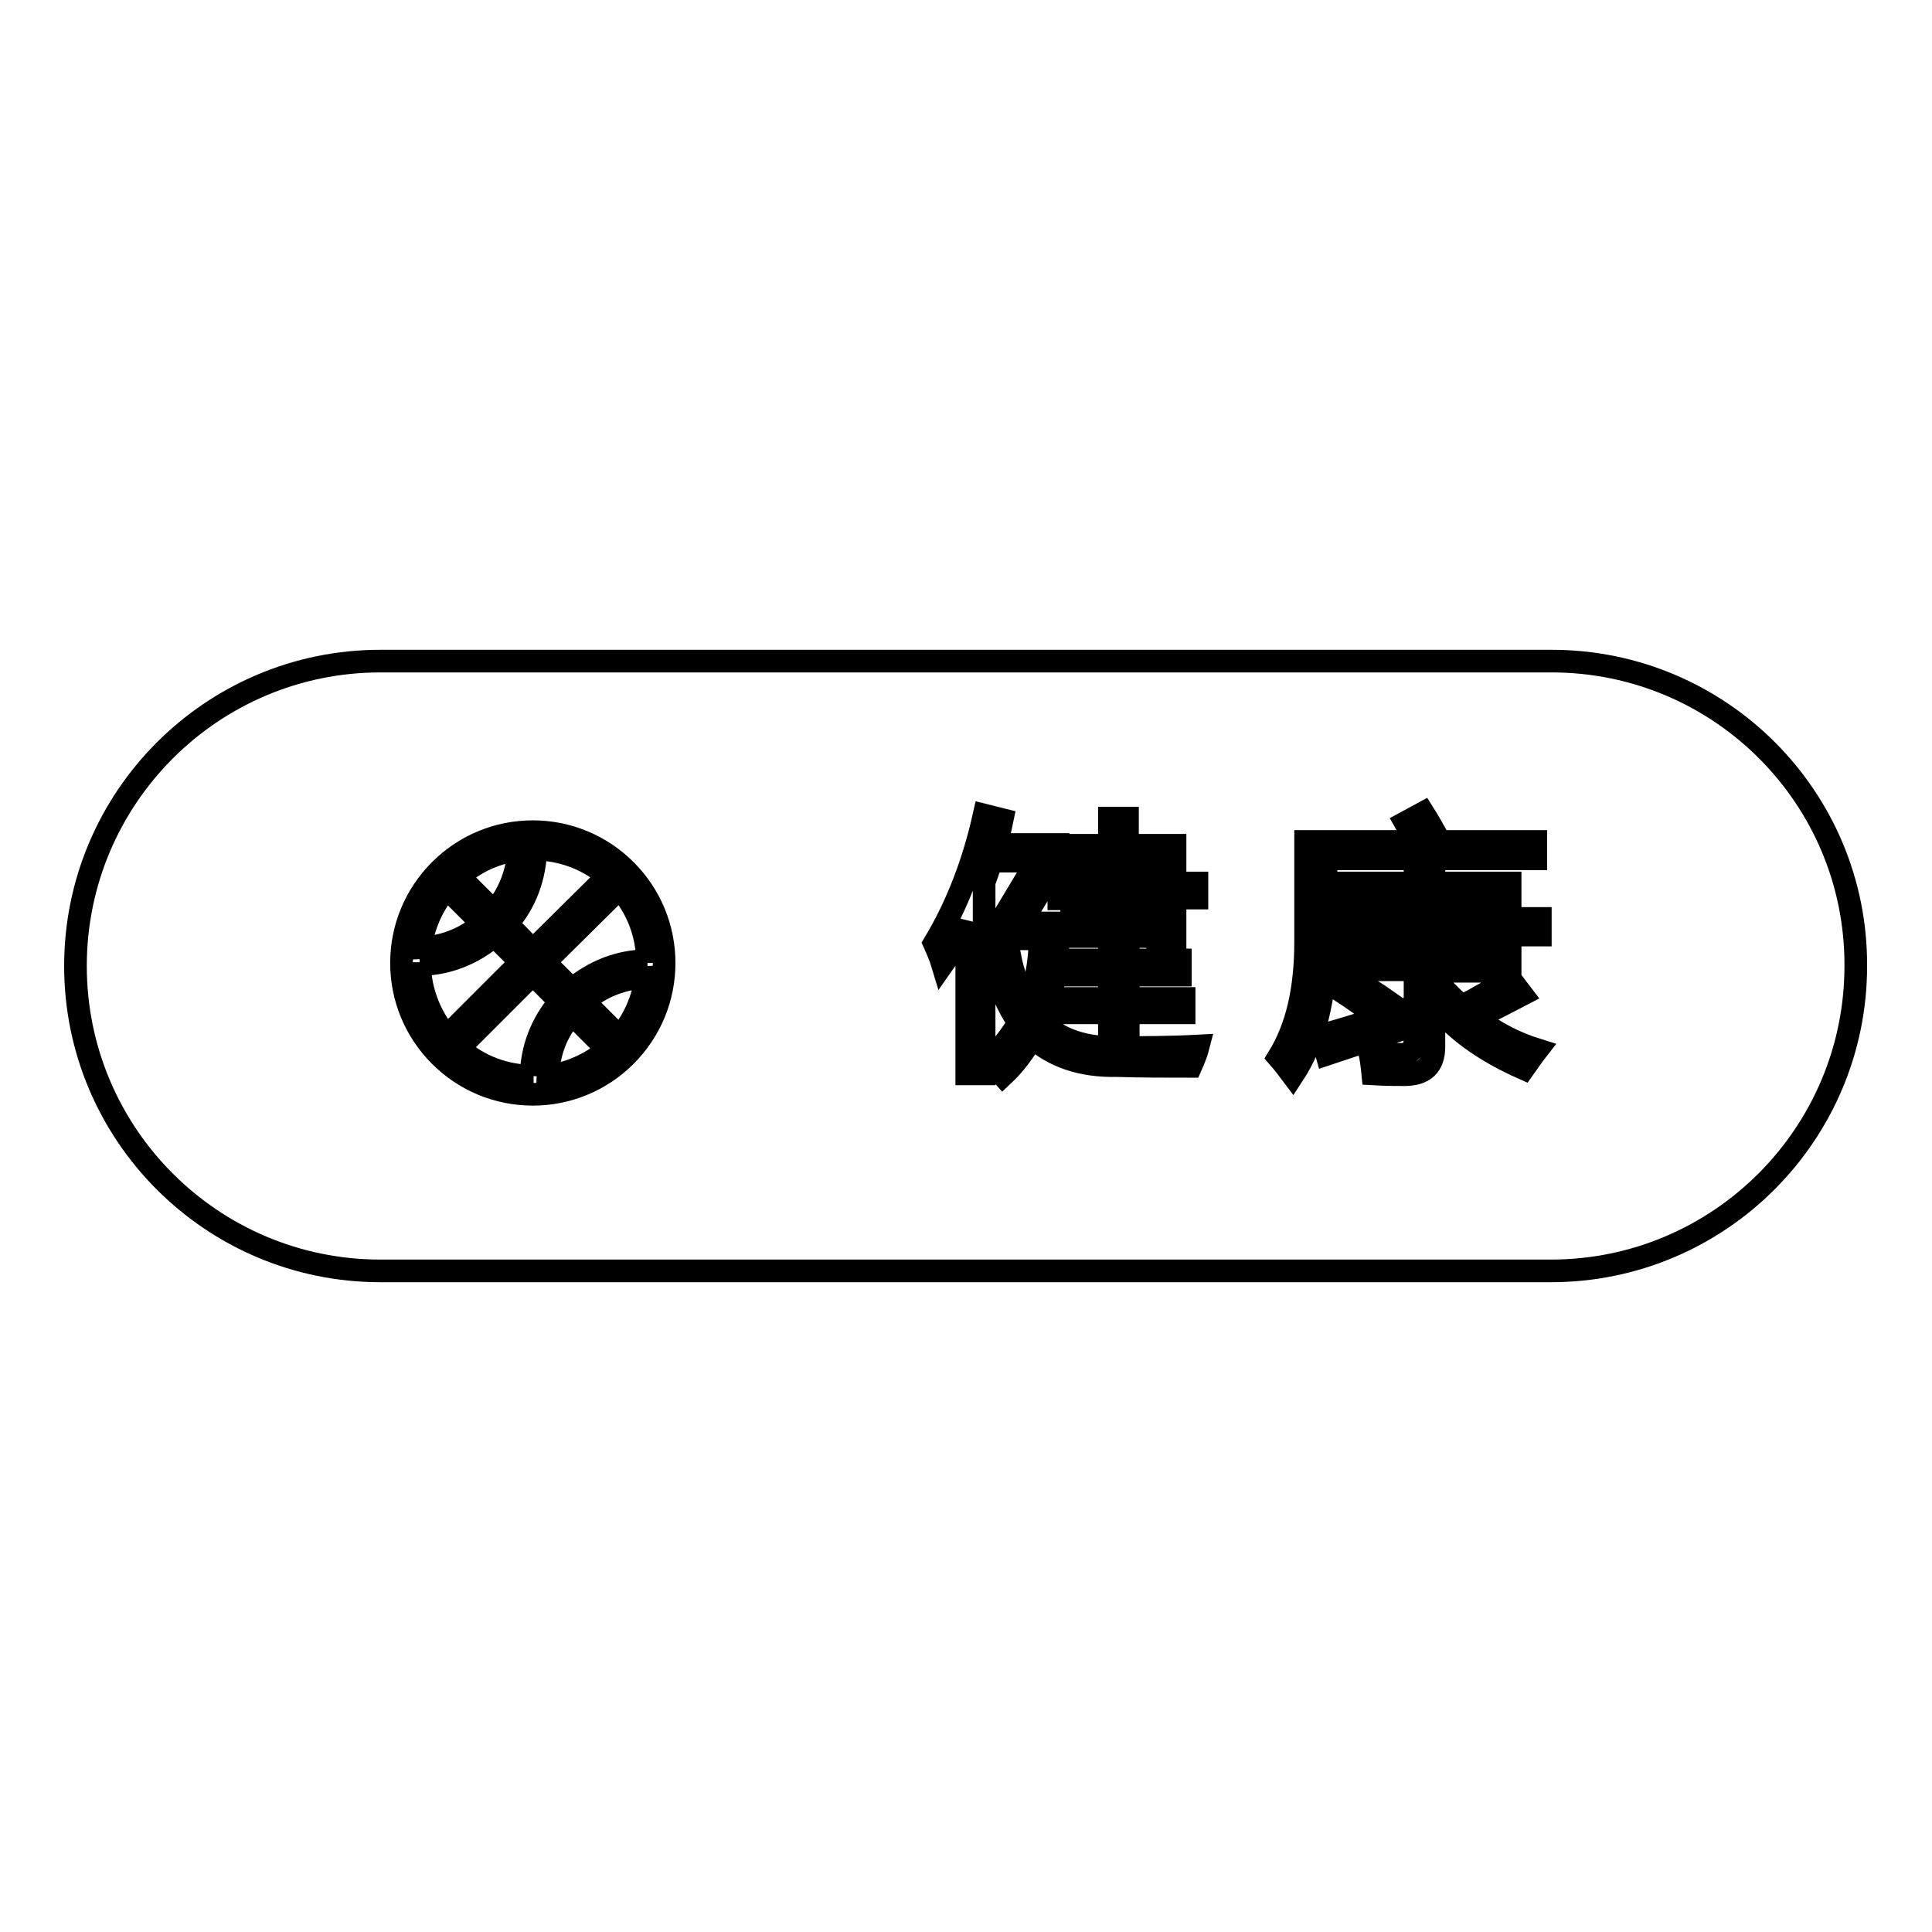 <?xml version="1.0" encoding="utf-8"?>
<!-- Svg Vector Icons : http://www.onlinewebfonts.com/icon -->
<!DOCTYPE svg PUBLIC "-//W3C//DTD SVG 1.1//EN" "http://www.w3.org/Graphics/SVG/1.1/DTD/svg11.dtd">
<svg version="1.1" xmlns="http://www.w3.org/2000/svg" xmlns:xlink="http://www.w3.org/1999/xlink" x="0px" y="0px" viewBox="0 0 256 256" enable-background="new 0 0 256 256" xml:space="preserve">
<g><g><path stroke-width="3" fill-opacity="0" stroke="#000000"  d="M205.6,87.6H50.4C28.1,87.6,10,105.7,10,128c0,22.3,18.1,40.4,40.4,40.4h155.1c22.3,0,40.4-18.1,40.4-40.4C246,105.7,227.9,87.6,205.6,87.6z M142.1,112h4.9v-3.6h2.4v3.6h6.3v5h2.9v2h-2.9v5.9h-2.3v-0.8h-3.9v3.1h6.9v2h-6.9v3.1h7.4v1.9h-7.4v3.6H147v-3.6h-6.3v-1.9h6.3v-3.1h-5.5v-2h5.5v-3.1h-5v-2h5v-3h-6.7v-2h6.7v-3h-4.9V112L142.1,112z M82.9,139.9c-3.3,3.3-7.7,5.1-12.3,5.1c-4.6,0-9-1.8-12.3-5.1c-3.3-3.3-5.1-7.7-5.1-12.3c0-4.6,1.8-9,5.1-12.3c3.3-3.3,7.7-5.1,12.3-5.1c4.6,0,9,1.8,12.3,5.1c3.3,3.3,5.1,7.7,5.1,12.3C88,132.2,86.2,136.6,82.9,139.9z M130.4,142.3h-2.3v-20c-1,1.9-2,3.8-3.2,5.5c-0.3-1-0.7-1.9-1.1-2.8c3-5,5.2-10.7,6.6-17l2.4,0.6c-0.6,2.9-1.4,5.6-2.4,8.3V142.3z M157.8,141.3c-3.2,0-6.5,0-9.8-0.1c-4.7,0.1-8.4-1.2-11.2-3.7c-1.1,1.8-2.3,3.5-3.9,5c-0.7-0.8-1.3-1.4-1.9-1.9c1.6-1.6,2.9-3.3,4-5.1c-1.5-2.1-2.6-4.7-3.3-7.9l2.1-0.9c0.5,2.5,1.3,4.6,2.4,6.3c1-2.6,1.6-5.4,1.6-8.6h-5.2v-2.3l4.8-8h-4.6v-2.2h7.4v2.3l-4.9,8.1h4.9v2.4c-0.1,3.9-0.8,7.4-2.3,10.6c2.5,2.5,5.9,3.6,10.3,3.5c3.4,0,6.9,0,10.6-0.2C158.6,139.4,158.2,140.4,157.8,141.3z M204.1,123.9h-4v5.5h-2.4v-0.7H190v0.8c1.1,1.4,2.4,2.7,3.7,3.8c2.4-1.2,4.5-2.5,6.4-3.6l1.6,2.1c-1.9,1-3.9,2-6.1,3.1c2.5,1.9,5.2,3.3,8.1,4.2c-0.7,0.9-1.3,1.8-1.8,2.5c-5.2-2.3-9.1-5.1-11.9-8.6v5.7c0,2.5-1.3,3.7-3.9,3.7c-1.1,0-2.5,0-4.2-0.1c-0.1-1-0.2-1.9-0.4-2.8c1.9,0.2,3.3,0.2,4.2,0.2c1.1,0,1.7-0.6,1.8-1.8v-2.1c-3.6,1.2-7.5,2.5-11.7,3.9l-0.7-2.5c4.8-1.4,8.9-2.7,12.4-3.9v-4.8h-9.8v-2.1h9.8v-2.6h-11.8v0.9c0,7.5-1.5,13.4-4.4,17.8c-0.6-0.8-1.2-1.6-1.9-2.4c2.4-3.9,3.6-8.9,3.6-15.3v-13.3h14.7c-0.5-0.8-1-1.6-1.5-2.5l2.4-1.3c0.7,1.1,1.4,2.4,2.2,3.8h12.7v2.3h-27.8v7.8h11.8v-2.6h-9.6V117h9.6v-2.3h2.5v2.3h10.1v4.7h4L204.1,123.9L204.1,123.9z M177.5,131.2l1.4-1.7c1.8,1.1,3.5,2.1,4.9,3.1l-1.6,2C180.8,133.4,179.2,132.3,177.5,131.2z"/><path stroke-width="3" fill-opacity="0" stroke="#000000"  d="M190,119.1h7.7v2.6H190V119.1z"/><path stroke-width="3" fill-opacity="0" stroke="#000000"  d="M190,123.9h7.7v2.6H190V123.9z"/><path stroke-width="3" fill-opacity="0" stroke="#000000"  d="M149.4,119.1h3.9v3h-3.9V119.1z"/><path stroke-width="3" fill-opacity="0" stroke="#000000"  d="M149.4,114h3.9v3h-3.9V114z"/><path stroke-width="3" fill-opacity="0" stroke="#000000"  d="M74.2,132.7l-3.6-3.6l-9.8,9.8c2.7,2.4,6.2,3.7,9.9,3.7c-0.1,0-0.2,0-0.3,0C70.4,139.1,71.7,135.6,74.2,132.7z"/><path stroke-width="3" fill-opacity="0" stroke="#000000"  d="M72.6,142.6c2.9-0.4,5.6-1.6,7.9-3.5l-4.7-4.7C73.7,136.7,72.7,139.6,72.6,142.6z"/><path stroke-width="3" fill-opacity="0" stroke="#000000"  d="M82.1,137.4c1.9-2.2,3.1-5,3.5-7.9c-3,0.1-5.9,1.2-8.2,3.2L82.1,137.4z"/><path stroke-width="3" fill-opacity="0" stroke="#000000"  d="M72.2,127.5l3.6,3.6c2.8-2.4,6.3-3.8,10-3.8c0,0.1,0,0.2,0,0.3c0-3.7-1.3-7.2-3.7-9.9L72.2,127.5z"/><path stroke-width="3" fill-opacity="0" stroke="#000000"  d="M70.6,125.9l9.9-9.8c-2.7-2.3-6-3.5-9.5-3.6c-0.1,3.6-1.3,7.1-3.8,9.9L70.6,125.9z"/><path stroke-width="3" fill-opacity="0" stroke="#000000"  d="M65.5,120.8c2-2.4,3.1-5.3,3.2-8.2c-3.3,0.4-6.3,1.9-8.7,4.3c0.3-0.3,0.6-0.5,0.8-0.8L65.5,120.8z"/><path stroke-width="3" fill-opacity="0" stroke="#000000"  d="M59.2,117.7c-1.9,2.2-3.1,5-3.5,7.9c3-0.1,5.9-1.2,8.2-3.2L59.2,117.7z"/><path stroke-width="3" fill-opacity="0" stroke="#000000"  d="M69,127.5l-3.5-3.5c-2.8,2.4-6.3,3.8-9.9,3.8c0-0.1,0-0.2,0-0.3c0,4,1.6,7.8,4.4,10.7c-0.3-0.3-0.6-0.6-0.8-0.9L69,127.5z"/></g></g>
</svg>
